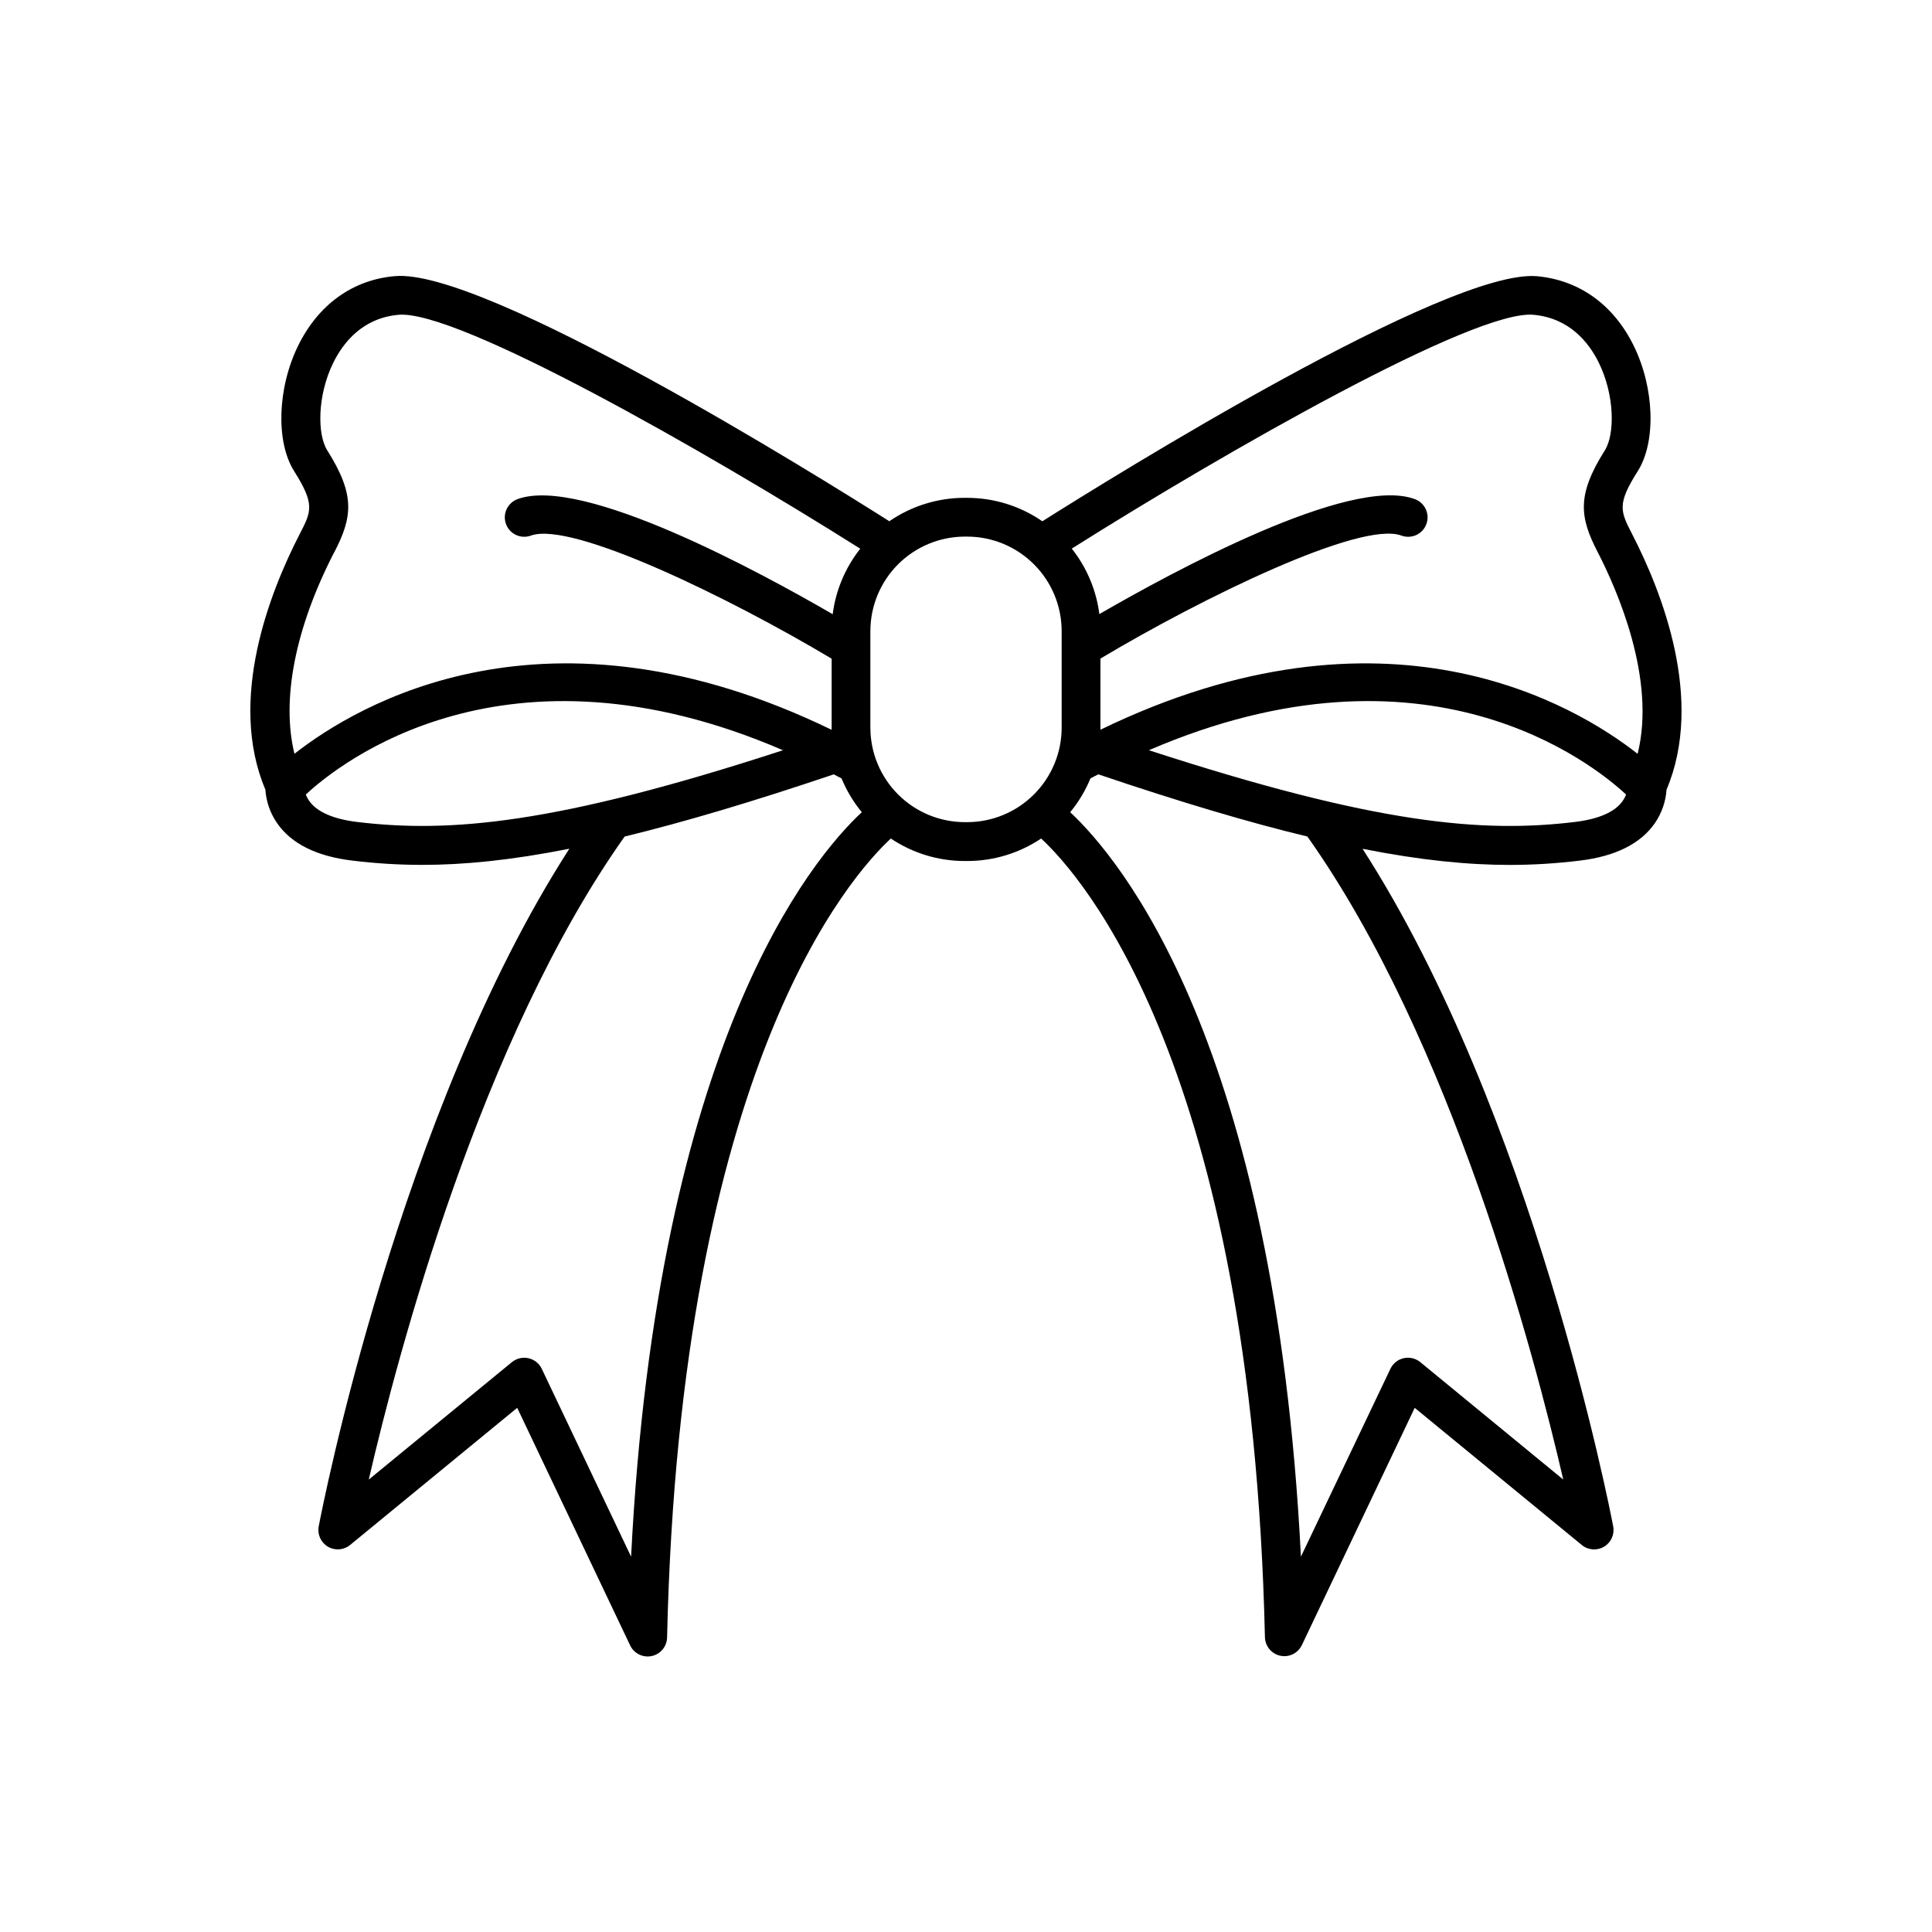 <?xml version="1.0" encoding="UTF-8"?>
<!-- Uploaded to: SVG Repo, www.svgrepo.com, Generator: SVG Repo Mixer Tools -->
<svg fill="#000000" width="800px" height="800px" version="1.1" viewBox="144 144 512 512" xmlns="http://www.w3.org/2000/svg">
 <path d="m576.57 285.61c-3.16-6.121-4.113-7.969 1.438-16.727 4.922-7.766 4.449-22.082-1.074-33.289-5.324-10.824-14.395-17.359-25.586-18.391-23.617-2.117-112.67 53.293-131.12 64.945l0.004-0.004c-5.871-4.051-12.836-6.215-19.965-6.211h-0.613c-7.133-0.004-14.098 2.156-19.973 6.199-18.441-11.68-107.47-67.238-131.12-64.945-11.148 0.984-20.211 7.566-25.535 18.391-5.519 11.207-5.984 25.523-1.074 33.289 5.539 8.789 4.594 10.637 1.438 16.727-7.805 15.152-19.168 43.828-9.062 67.668v0.008c0.211 3.176 1.277 6.234 3.09 8.855 3.769 5.461 10.48 8.809 19.918 9.938h-0.004c6.152 0.754 12.344 1.137 18.539 1.141 10.992 0 23.469-1.199 39.008-4.281-45.176 70.207-65.535 174.94-66.422 179.59v0.004c-0.395 2.125 0.578 4.269 2.441 5.371 1.859 1.102 4.211 0.918 5.883-0.453l44.281-36.348 29.883 62.859v-0.004c0.992 2.211 3.394 3.43 5.762 2.926 2.371-0.504 4.066-2.59 4.078-5.012 3.445-151.2 48.711-201.86 59.297-211.64 5.801 3.891 12.625 5.969 19.613 5.961h0.609c6.984 0.004 13.809-2.07 19.609-5.961 10.59 9.781 55.852 60.438 59.305 211.65 0.055 2.387 1.742 4.422 4.074 4.918 0.355 0.078 0.715 0.117 1.074 0.121 1.992 0 3.805-1.152 4.652-2.953l29.895-62.859 44.281 36.348v0.004c1.672 1.371 4.023 1.551 5.883 0.453 1.863-1.102 2.836-3.25 2.441-5.375-0.887-4.656-21.246-109.38-66.422-179.58 15.539 3.07 28.004 4.269 39.008 4.269v0.004c6.195-0.008 12.387-0.387 18.539-1.141 9.438-1.133 16.137-4.477 19.918-9.938v-0.004c1.805-2.621 2.871-5.68 3.086-8.855 10.09-23.863-1.277-52.523-9.082-67.668zm-26.133-58.184c9.543 0.887 14.652 7.391 17.258 12.684 4.262 8.668 4.269 19.02 1.605 23.242-7.488 11.855-6.691 17.711-1.891 26.973 5.137 9.969 15.539 33.594 10.578 53.449-16.609-13.059-66.793-43.051-142.36-6.387v-0.551-18.301c27.051-16.156 68.879-36.547 79.703-32.621 1.289 0.496 2.727 0.449 3.984-0.121 1.254-0.574 2.231-1.629 2.699-2.926 0.473-1.301 0.402-2.734-0.195-3.981-0.594-1.246-1.668-2.199-2.973-2.644-17.141-6.258-64.293 19.375-83.504 30.504-0.809-6.348-3.336-12.348-7.312-17.359 41.074-25.879 106.89-63.449 122.4-61.961zm-317.83 62.898c4.801-9.309 5.598-15.113-1.879-26.973-2.676-4.223-2.668-14.574 1.605-23.242 2.609-5.293 7.715-11.809 17.25-12.684 15.539-1.426 81.348 36.094 122.4 61.992h-0.004c-3.969 5.012-6.496 11.012-7.309 17.355-19.199-11.148-66.352-36.793-83.504-30.504-1.281 0.469-2.328 1.426-2.902 2.664-0.578 1.234-0.641 2.652-0.172 3.934 0.973 2.672 3.926 4.047 6.598 3.074 10.824-3.938 52.633 16.453 79.703 32.621v18.301 0.543c-75.582-36.684-125.7-6.711-142.36 6.356-3.512-14.285 0.168-33.309 10.551-53.441zm6.019 71.504c-6.211-0.746-10.566-2.637-12.594-5.461-0.414-0.551-0.746-1.16-0.984-1.809 8.855-8.266 52.898-43.473 126.45-11.738-60.328 19.68-88.41 21.949-112.88 19.008zm72.621 194.71-23.684-49.809-0.004-0.004c-0.684-1.414-1.973-2.438-3.508-2.781-1.531-0.348-3.137 0.027-4.363 1.012l-37.961 31.145c7.664-33.219 29.695-116.66 67.809-170.41 15.371-3.731 33.457-9.062 55.418-16.48l2.066 1.082v-0.004c1.336 3.234 3.144 6.25 5.363 8.957-13.168 12.27-54.258 61.117-61.137 197.29zm88.453-194.66c-6.641-0.008-13.008-2.648-17.703-7.344-4.691-4.695-7.332-11.059-7.34-17.699v-25.586c0.008-6.637 2.648-13.004 7.34-17.699 4.695-4.695 11.062-7.336 17.703-7.344h0.609c6.637 0.008 13.004 2.648 17.699 7.344 4.695 4.695 7.336 11.062 7.344 17.699v25.586c-0.008 6.641-2.648 13.004-7.344 17.699-4.695 4.695-11.062 7.336-17.699 7.344zm158.58 174.22-37.922-31.145c-1.223-0.988-2.828-1.363-4.363-1.02-1.535 0.348-2.828 1.375-3.508 2.789l-23.727 49.812c-6.887-136.18-47.98-184.99-61.145-197.29 2.223-2.703 4.031-5.723 5.363-8.957l2.078-1.082c21.941 7.418 40.051 12.793 55.41 16.48 38.117 53.75 60.148 137.2 67.812 170.41zm3.102-174.27c-24.461 2.953-52.555 0.66-112.91-19.012 73.574-31.742 117.57 3.492 126.45 11.738l0.004 0.004c-0.242 0.645-0.574 1.254-0.984 1.809-1.988 2.824-6.348 4.715-12.566 5.461z"/>
</svg>